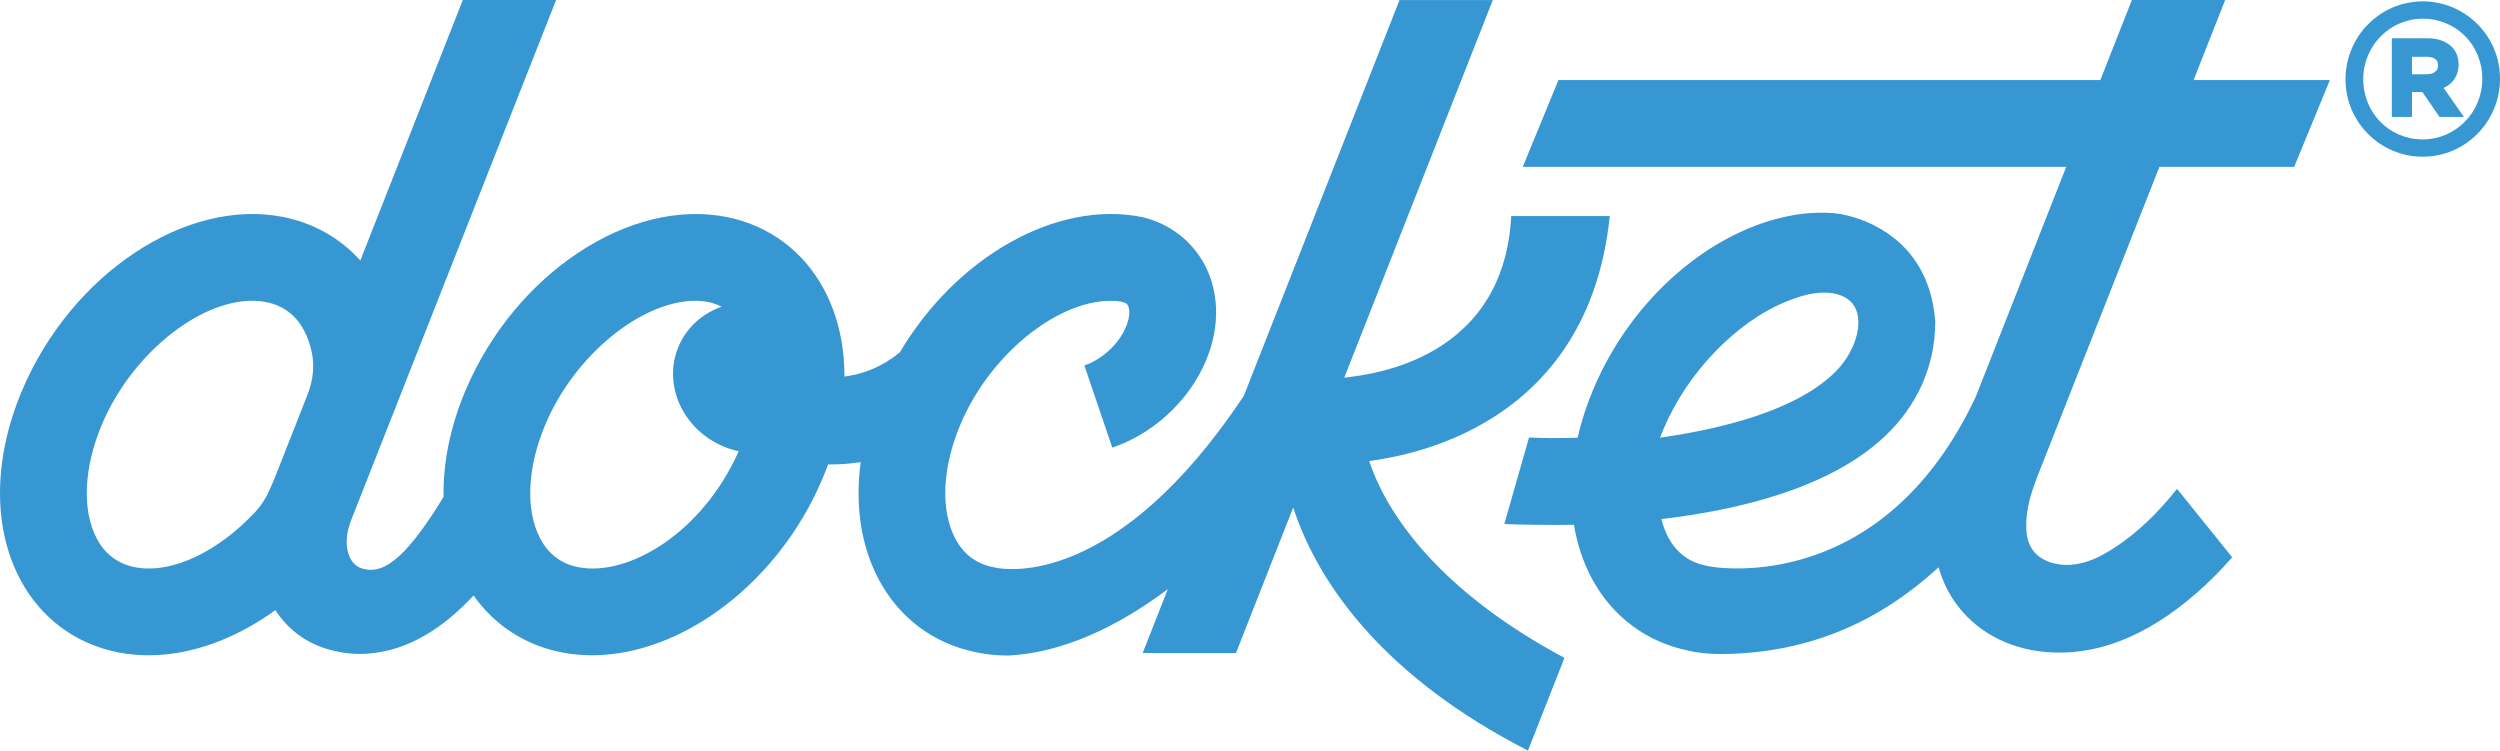 <?xml version="1.0" encoding="utf-8"?>
<svg id="a" viewBox="0 0 199.845 60" xmlns="http://www.w3.org/2000/svg">
  <path d="M 109.451 36.863 C 110.435 36.626 126.831 35.321 128.682 17.274 L 120.803 17.274 C 120.169 29.461 108.286 30.023 107.455 30.195 L 119.333 0.003 L 111.876 0.003 L 99.426 31.65 C 89.199 47.004 80.451 45.529 79.668 45.398 L 79.403 45.339 C 78.049 45.072 77.028 44.307 76.37 43.065 C 75.164 40.793 75.318 37.371 76.781 33.912 C 79.302 27.953 85.256 23.455 89.651 24.112 L 89.648 24.128 C 90.057 24.205 90.136 24.36 90.173 24.434 C 90.328 24.737 90.354 25.415 89.922 26.325 C 89.307 27.62 88.035 28.754 86.681 29.214 L 88.916 35.784 C 92.049 34.718 94.769 32.295 96.191 29.302 C 97.494 26.558 97.555 23.636 96.359 21.285 C 95.348 19.297 93.52 17.859 91.269 17.346 L 91.247 17.342 C 84.37 15.984 76.389 20.621 71.924 28.177 L 71.919 28.171 C 70.498 29.348 68.979 29.912 67.503 30.103 C 67.508 27.58 66.972 25.213 65.889 23.172 C 64.251 20.085 61.474 18.015 58.07 17.343 C 50.315 15.812 41.151 21.902 37.214 31.208 C 35.991 34.098 35.409 37.005 35.457 39.72 C 32.22 45.033 30.438 46.014 28.763 45.382 C 27.694 44.89 27.417 43.257 28.05 41.629 L 44.453 0.001 L 36.996 0.001 L 28.804 20.826 C 27.195 19.037 25.073 17.826 22.623 17.343 C 14.868 15.811 5.703 21.902 1.767 31.208 C -0.535 36.65 -0.59 42.157 1.617 46.317 C 3.255 49.404 6.032 51.474 9.436 52.146 C 10.239 52.305 11.058 52.382 11.884 52.382 C 15.304 52.382 18.853 51.059 22.013 48.773 C 23.109 50.465 24.766 51.614 26.759 52.035 C 27.267 52.161 27.951 52.274 28.771 52.274 C 30.191 52.274 32.022 51.935 34.056 50.741 C 35.355 49.978 36.624 48.924 37.856 47.6 C 39.53 49.976 41.976 51.572 44.884 52.146 C 45.687 52.305 46.505 52.381 47.332 52.381 C 54.483 52.381 62.211 46.623 65.741 38.281 C 65.904 37.895 66.053 37.508 66.194 37.121 C 66.255 37.121 66.317 37.127 66.378 37.127 C 67.201 37.127 68.009 37.063 68.801 36.942 C 68.341 40.375 68.817 43.628 70.244 46.317 C 71.868 49.377 74.611 51.438 77.975 52.128 C 78.385 52.226 79.304 52.402 80.626 52.402 C 84.864 52.193 89.294 50.15 93.353 47.094 L 91.344 52.201 L 98.801 52.201 L 103.377 40.568 C 105.409 46.812 110.785 54.195 122.143 60 L 125.058 52.59 C 115.382 47.413 110.962 41.405 109.454 36.861 L 109.451 36.863 Z M 24.593 31.522 L 21.996 38.122 L 21.669 38.894 C 21.669 38.894 21.666 38.901 21.665 38.904 C 21.356 39.635 20.958 40.33 20.418 40.911 C 17.5 44.05 13.75 45.925 10.777 45.338 C 9.423 45.071 8.403 44.306 7.744 43.064 C 6.538 40.792 6.692 37.37 8.155 33.911 C 10.511 28.341 15.864 24.043 20.146 24.043 C 20.533 24.043 20.91 24.078 21.276 24.15 C 22.63 24.417 23.651 25.182 24.309 26.424 C 24.588 26.949 24.793 27.536 24.926 28.171 C 25.161 29.29 25.011 30.457 24.593 31.521 L 24.593 31.522 Z M 46.225 45.338 C 44.871 45.071 43.851 44.306 43.192 43.065 C 41.986 40.793 42.14 37.371 43.603 33.912 C 45.96 28.342 51.313 24.044 55.594 24.044 C 56.355 24.053 57.034 24.183 57.685 24.516 C 57.684 24.516 57.683 24.517 57.681 24.518 C 56.141 25.064 54.857 26.19 54.216 27.76 C 52.969 30.814 54.617 34.376 57.898 35.715 C 58.279 35.87 58.664 35.985 59.051 36.069 C 56.11 42.673 50.165 46.116 46.225 45.338 Z" fill="#3697d3" transform="matrix(1, 0, 0, 1, 3.552713678800501e-15, 0)"/>
  <g transform="matrix(1, 0, 0, 1, -73.084, -138.582)">
    <path d="m266.755,138.692c-3.405,0-6.176,2.785-6.176,6.242,0,3.405,2.771,6.175,6.176,6.175s6.175-2.785,6.175-6.242c0-3.405-2.77-6.175-6.175-6.175Zm0,11.034c-2.669,0-4.759-2.105-4.759-4.825,0-2.661,2.135-4.825,4.759-4.825,2.668,0,4.758,2.104,4.758,4.792v.034c0,2.661-2.135,4.825-4.758,4.825Z" fill="#3697d3"/>
    <path d="m268.421,145.611c.766-.339,1.198-1.012,1.198-1.888,0-1.264-.97-2.08-2.472-2.08h-2.865v6.286h1.611v-1.994h.828l1.298,1.885.075.108h1.952l-.276-.394-1.349-1.924Zm-.446-1.79c0,.437-.346.698-.927.698h-1.156v-1.396h1.156c.927,0,.927.525.927.698Z" fill="#3697d3"/>
  </g>
  <path d="M 168.98 43.814 C 167.896 44.505 166.832 45.058 165.523 45.151 C 164.488 45.225 163.262 44.921 162.581 44.085 C 162.176 43.588 162.003 42.934 161.979 42.292 C 161.915 40.565 162.449 39.14 163.067 37.572 L 164.324 34.383 C 164.857 33.029 165.391 31.676 165.924 30.322 C 166.535 28.771 167.147 27.22 167.758 25.669 C 168.41 24.014 169.063 22.359 169.715 20.704 C 170.372 19.038 171.028 17.372 171.685 15.706 C 171.996 14.917 172.307 14.128 172.618 13.339 L 183.392 13.339 L 186.245 6.4 L 175.353 6.4 C 175.759 5.37 176.165 4.341 176.57 3.311 C 176.876 2.533 177.183 1.756 177.489 0.978 C 177.616 0.656 177.743 0.333 177.874 0 L 170.417 0 L 167.899 6.4 L 124.58 6.4 L 121.727 13.339 L 165.169 13.339 L 157.931 31.737 C 150.509 47.497 137.446 45.412 136.653 45.28 L 136.388 45.221 C 135.034 44.954 134.013 44.189 133.355 42.947 C 133.12 42.504 132.938 42.015 132.806 41.492 C 138.962 40.777 146.238 39.034 150.636 34.909 C 153.239 32.467 154.644 29.347 154.699 25.885 L 154.702 25.707 L 154.687 25.529 C 154.381 22.011 152.7 20.028 151.344 18.984 C 150.701 18.489 149.997 18.076 149.253 17.754 C 148.581 17.463 147.884 17.261 147.168 17.112 C 145.494 16.853 143.753 17.125 143.364 17.198 C 136.954 18.308 130.509 23.683 127.376 31.09 C 126.824 32.394 126.406 33.701 126.112 34.993 C 124.552 35.036 123.206 35.021 122.228 34.975 L 120.251 41.891 C 121.697 41.949 123.204 41.962 124.521 41.962 C 124.919 41.962 125.355 41.958 125.819 41.95 C 126.067 43.469 126.536 44.9 127.226 46.199 C 128.85 49.259 131.593 51.32 134.957 52.01 C 135.367 52.108 136.286 52.284 137.608 52.284 C 144.849 52.222 150.422 49.514 154.97 45.347 C 155.334 46.656 155.963 47.847 156.859 48.875 C 158.719 51.01 161.48 52.166 164.61 52.166 C 165.206 52.166 165.816 52.124 166.435 52.039 C 170.45 51.488 174.659 48.846 178.439 44.55 L 174.03 39.08 C 172.586 40.881 170.933 42.566 168.981 43.812 L 168.98 43.814 Z M 132.961 34.336 C 133.95 31.997 135.405 29.853 137.176 28.037 C 138.775 26.397 140.668 24.973 142.798 24.101 C 143.515 23.807 144.269 23.559 145.038 23.447 C 145.946 23.314 147.016 23.377 147.769 23.959 C 148.734 24.705 148.662 26.096 148.322 27.148 C 148.013 28.102 147.448 28.978 146.746 29.69 C 146.667 29.77 146.587 29.848 146.506 29.924 C 143.527 32.723 138.052 34.223 132.701 34.988 C 132.784 34.771 132.87 34.554 132.962 34.336 L 132.961 34.336 Z" fill="#3697d3" transform="matrix(1, 0, 0, 1, 3.552713678800501e-15, 0)"/>
</svg>
